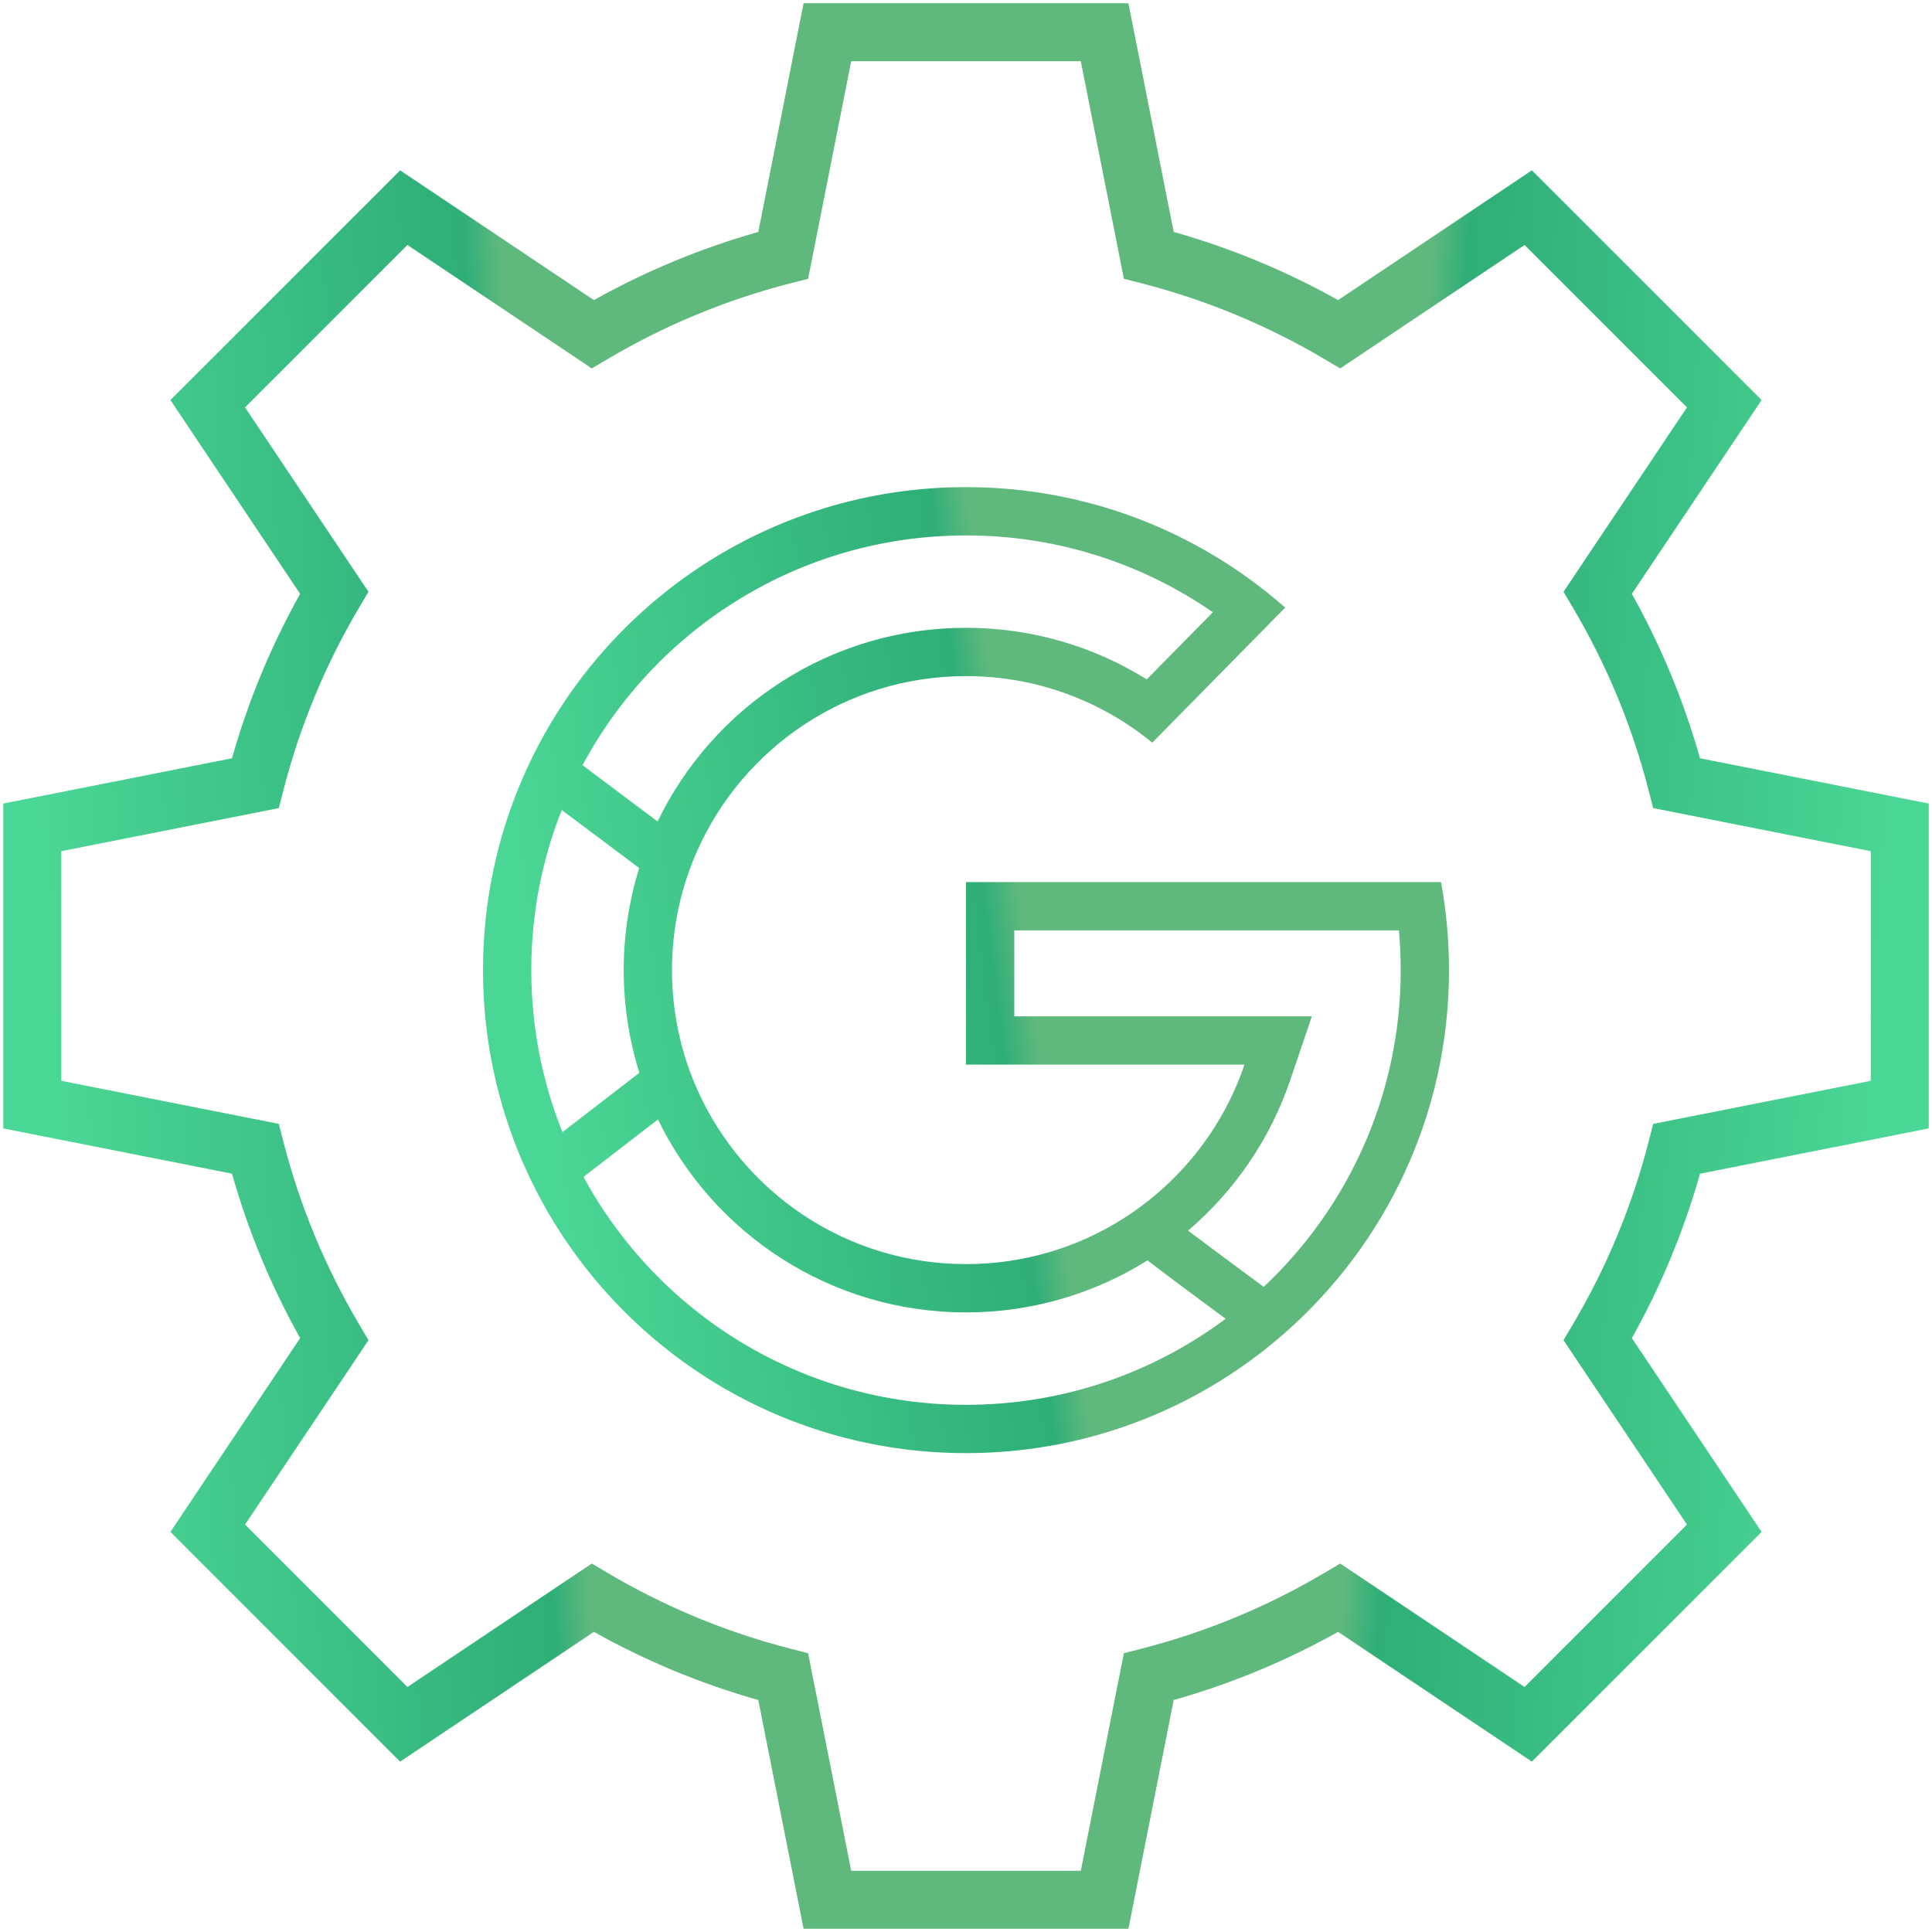 <svg width="60" height="60" viewBox="0 0 60 60" fill="none" xmlns="http://www.w3.org/2000/svg">
<path fill-rule="evenodd" clip-rule="evenodd" d="M24.956 0.1H30V1.9H26.435L25.097 8.658L24.548 8.798C22.527 9.317 20.619 10.116 18.867 11.153L18.379 11.442L12.653 7.608L7.61 12.652L11.444 18.378L11.155 18.866C10.118 20.617 9.318 22.526 8.8 24.547L8.659 25.096L1.902 26.434V33.566L8.659 34.903L8.8 35.453C9.318 37.473 10.118 39.382 11.155 41.133L11.444 41.621L7.61 47.347L12.653 52.391L18.379 48.557L18.867 48.846C20.619 49.883 22.527 50.683 24.548 51.201L25.097 51.342L26.435 58.1H30V59.9H24.956L23.55 52.796C21.752 52.288 20.041 51.574 18.444 50.679L12.426 54.709L5.292 47.575L9.321 41.556C8.427 39.959 7.713 38.248 7.205 36.45L0.102 35.044V24.955L7.205 23.549C7.713 21.751 8.427 20.04 9.321 18.443L5.292 12.424L12.426 5.29L18.444 9.32C20.041 8.426 21.752 7.711 23.55 7.203L24.956 0.1Z" fill="url(#paint0_linear_3541_28125)"/>
<path fill-rule="evenodd" clip-rule="evenodd" d="M35.044 0.1H30V1.9H33.565L34.903 8.658L35.452 8.798C37.473 9.317 39.381 10.116 41.133 11.153L41.621 11.442L47.347 7.608L52.39 12.652L48.556 18.378L48.845 18.866C49.882 20.617 50.682 22.526 51.2 24.547L51.341 25.096L58.098 26.434V33.566L51.341 34.903L51.2 35.453C50.682 37.473 49.882 39.382 48.845 41.133L48.556 41.621L52.39 47.347L47.347 52.391L41.621 48.557L41.133 48.846C39.381 49.883 37.473 50.683 35.452 51.201L34.903 51.342L33.565 58.1H30V59.9H35.044L36.45 52.796C38.248 52.288 39.959 51.574 41.556 50.679L47.574 54.709L54.708 47.575L50.679 41.556C51.573 39.959 52.287 38.248 52.795 36.45L59.898 35.044V24.955L52.795 23.549C52.287 21.751 51.573 20.04 50.679 18.443L54.708 12.424L47.574 5.29L41.556 9.32C39.959 8.426 38.248 7.711 36.45 7.203L35.044 0.1Z" fill="url(#paint1_linear_3541_28125)"/>
<path fill-rule="evenodd" clip-rule="evenodd" d="M21.364 27.155C21.449 26.909 21.544 26.668 21.649 26.431C23.068 23.23 26.273 20.997 30 20.997C32.196 20.997 34.21 21.773 35.785 23.064L39.913 18.87C39.535 18.538 39.142 18.224 38.732 17.93C36.273 16.166 33.258 15.128 30 15.128C23.86 15.128 18.582 18.817 16.261 24.099C16.242 24.141 16.224 24.183 16.206 24.225C15.43 26.037 15 28.032 15 30.128C15 32.253 15.442 34.275 16.239 36.107C16.341 36.342 16.45 36.575 16.564 36.804C19.02 41.738 24.114 45.128 30 45.128C33.523 45.128 36.762 43.914 39.322 41.881C39.523 41.72 39.721 41.555 39.914 41.385C43.033 38.636 45 34.612 45 30.128C45 29.194 44.915 28.28 44.752 27.394H30V33.063H38.648C38.471 33.586 38.248 34.087 37.983 34.563C37.4 35.611 36.615 36.532 35.683 37.275C35.68 37.277 35.677 37.279 35.674 37.282C35.478 37.437 35.276 37.585 35.068 37.724C35 37.769 34.932 37.813 34.863 37.857C33.455 38.745 31.788 39.258 30 39.258C26.274 39.258 23.07 37.027 21.65 33.827C21.545 33.59 21.449 33.348 21.364 33.1C21.044 32.169 20.87 31.169 20.87 30.128C20.87 29.087 21.044 28.087 21.364 27.155ZM19.856 33.316C19.54 32.308 19.37 31.237 19.37 30.128C19.37 29.026 19.538 27.961 19.851 26.958L17.445 25.155C16.835 26.694 16.5 28.372 16.5 30.128C16.5 31.908 16.844 33.605 17.468 35.159L19.856 33.316ZM18.122 36.549C20.407 40.768 24.871 43.628 30 43.628C33.024 43.628 35.813 42.635 38.063 40.956C37.545 40.574 37 40.17 36.499 39.795C36.189 39.563 35.896 39.342 35.635 39.143C34.001 40.167 32.068 40.758 30 40.758C25.79 40.758 22.155 38.312 20.433 34.766L18.122 36.549ZM36.897 38.218C37.056 38.338 37.224 38.464 37.398 38.594C37.991 39.038 38.647 39.523 39.246 39.965C41.867 37.501 43.5 34.006 43.5 30.128C43.5 29.712 43.481 29.3 43.444 28.894H31.5V31.563H40.741L40.069 33.545C39.446 35.38 38.338 36.988 36.897 38.218ZM18.091 23.764C20.366 19.517 24.845 16.628 30 16.628C32.848 16.628 35.489 17.509 37.666 19.014L35.614 21.099C33.985 20.084 32.06 19.497 30 19.497C25.781 19.497 22.14 21.954 20.422 25.512L18.091 23.764Z" fill="url(#paint2_linear_3541_28125)"/>
<defs>
<linearGradient id="paint0_linear_3541_28125" x1="15.051" y1="0.1" x2="-2.559" y2="1.258" gradientUnits="userSpaceOnUse">
<stop stop-color="#5FB97D"/>
<stop offset="0.065" stop-color="#2FAE78"/>
<stop offset="0.871" stop-color="#4AD694"/>
</linearGradient>
<linearGradient id="paint1_linear_3541_28125" x1="44.949" y1="0.1" x2="62.559" y2="1.258" gradientUnits="userSpaceOnUse">
<stop stop-color="#5FB97D"/>
<stop offset="0.065" stop-color="#2FAE78"/>
<stop offset="0.871" stop-color="#4AD694"/>
</linearGradient>
<linearGradient id="paint2_linear_3541_28125" x1="30" y1="15.128" x2="12.556" y2="17.423" gradientUnits="userSpaceOnUse">
<stop stop-color="#5FB97D"/>
<stop offset="0.065" stop-color="#2FAE78"/>
<stop offset="0.871" stop-color="#4AD694"/>
</linearGradient>
</defs>
</svg>
